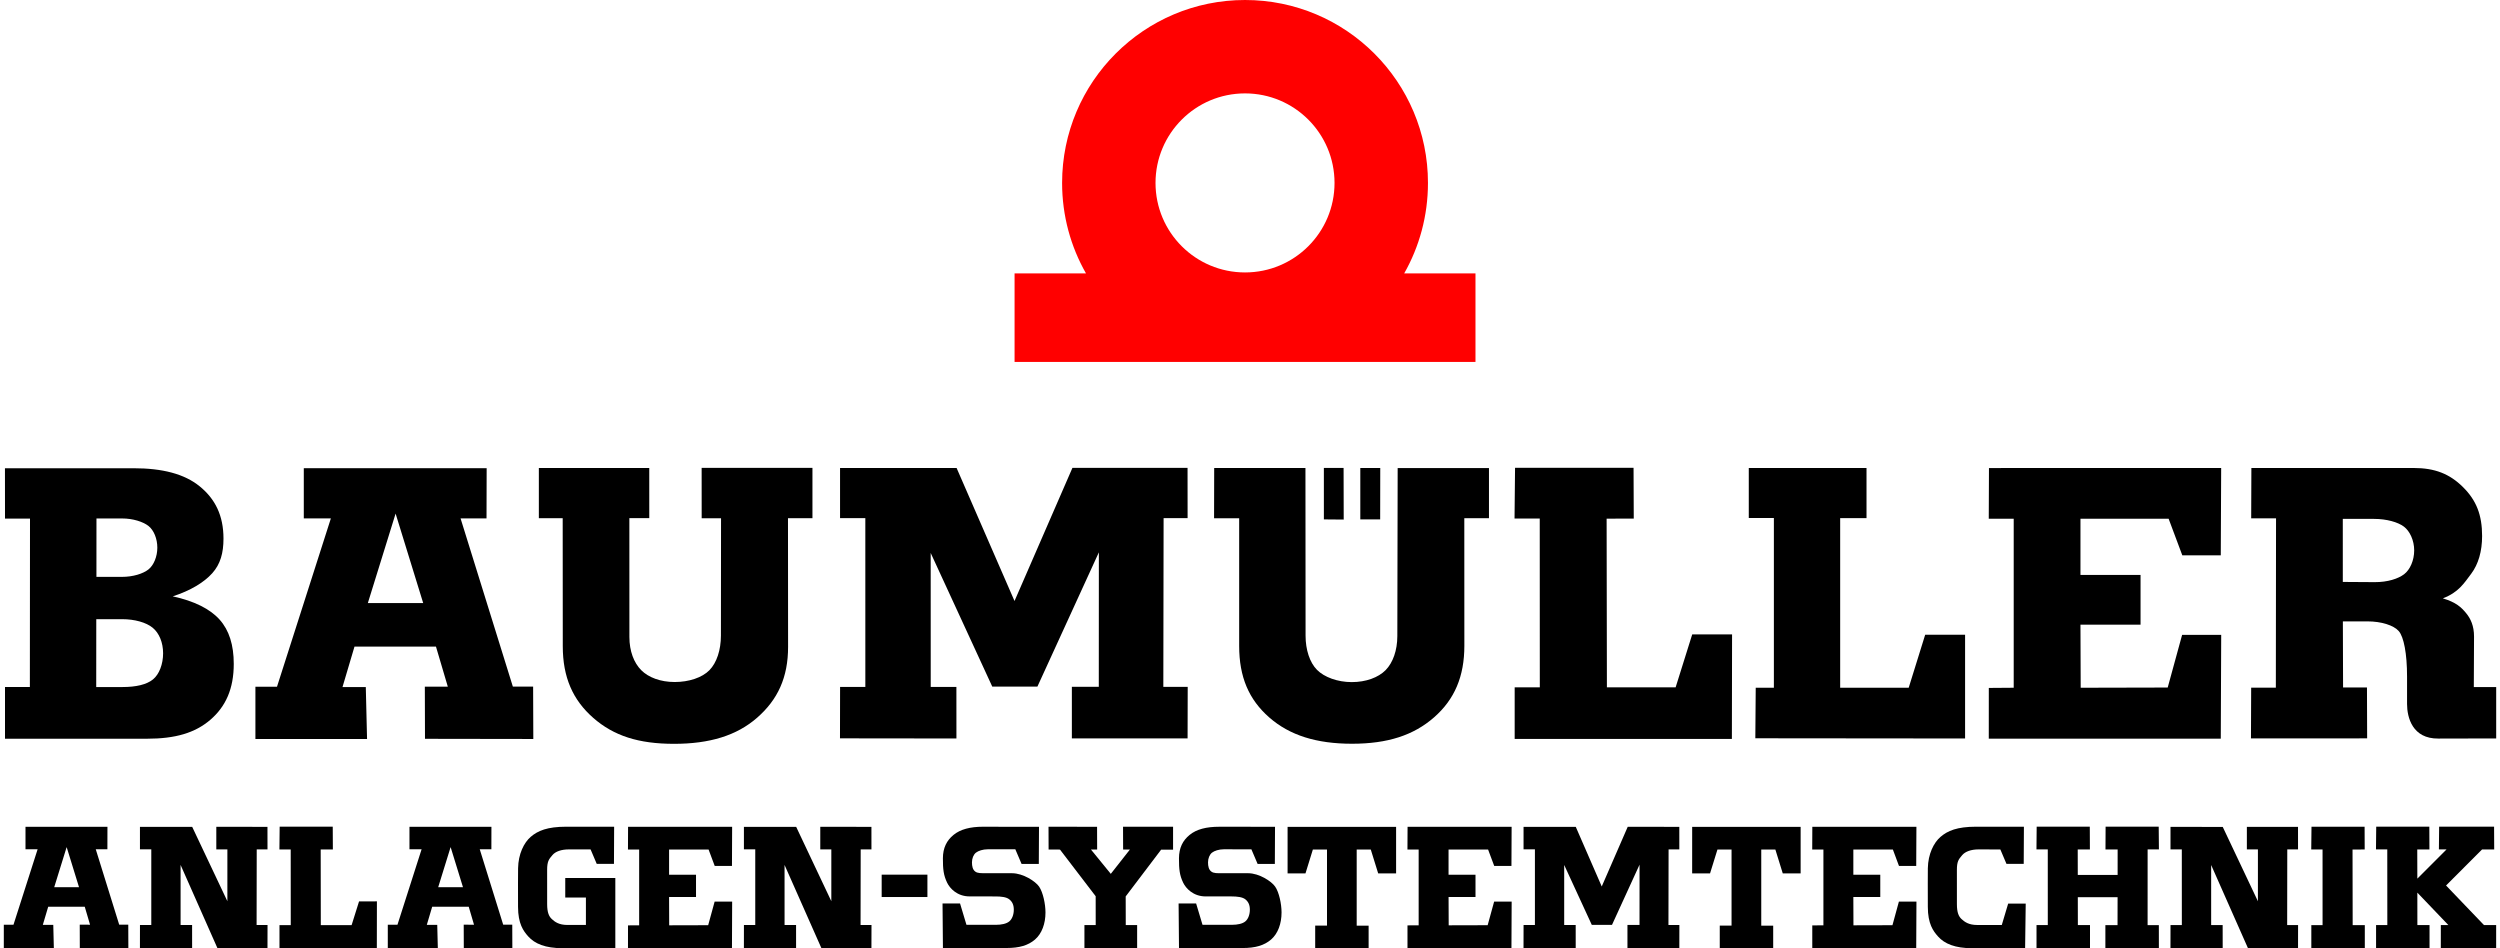 <svg xmlns="http://www.w3.org/2000/svg" viewBox="0 0 145 55"><path fill-rule="evenodd" clip-rule="evenodd" fill="#FF0000" d="M58.845,15.858h4.143c-0.882-1.547-1.386-3.338-1.386-5.248 C61.602,4.75,66.353,0,72.212,0c5.86,0,10.61,4.75,10.61,10.61c0,1.91-0.501,3.701-1.379,5.248h4.135v5.134H58.845V15.858  M67.02,10.61c0,2.868,2.324,5.192,5.192,5.192c2.867,0,5.191-2.324,5.191-5.192c0-2.868-2.324-5.193-5.191-5.193 C69.344,5.417,67.02,7.743,67.02,10.61z"></path><g><path fill="#000000" d="M32.641,37.484l-0.005-7.43h-1.383v-2.912l6.404,0l0.001,2.908l-1.155,0.002l0.002,6.896  c0,0.816,0.261,1.492,0.684,1.92c0.423,0.426,1.123,0.689,1.943,0.689c0.824,0,1.591-0.254,2.015-0.686  c0.425-0.434,0.665-1.176,0.666-2.002l0.007-6.809l-1.123-0.002l-0.002-2.921l6.427-0.001v2.92h-1.419l0.006,7.457  c0.002,1.783-0.604,3.072-1.792,4.111c-1.187,1.041-2.76,1.518-4.823,1.518c-2.058,0-3.497-0.465-4.684-1.504  C33.223,40.6,32.641,39.279,32.641,37.484z"></path><path fill-rule="evenodd" clip-rule="evenodd" fill="#000000" d="M5.581,39.848h1.532c0.772,0,1.39-0.141,1.758-0.441  c0.366-0.295,0.589-0.889,0.589-1.518c0-0.617-0.224-1.168-0.603-1.479c-0.377-0.311-1.05-0.498-1.771-0.498H5.584L5.581,39.848   M5.593,33.459h1.472c0.659,0,1.227-0.184,1.541-0.428c0.314-0.246,0.519-0.752,0.519-1.266c0-0.521-0.202-1.016-0.516-1.262  c-0.313-0.242-0.896-0.432-1.524-0.432H5.595L5.593,33.459z M0.29,42.846v-2.998h1.442L1.74,30.08h-1.45l-0.003-2.922h7.461  c1.667,0,2.945,0.325,3.837,1.052c0.893,0.726,1.377,1.688,1.377,3.03c0,0.832-0.177,1.479-0.652,2.008  c-0.474,0.529-1.262,1.01-2.291,1.34c1.249,0.273,2.162,0.729,2.717,1.348s0.822,1.473,0.822,2.57c0,1.439-0.462,2.469-1.353,3.238  c-0.891,0.768-2.041,1.102-3.68,1.102H0.29z"></path><path fill-rule="evenodd" clip-rule="evenodd" fill="#000000" d="M14.814,42.861v-3.029h1.251l3.125-9.764H17.62v-2.913h10.606  l-0.008,2.913h-1.505l3.032,9.754l1.176,0.002l0.011,3.037l-6.283-0.01l-0.009-3.025l1.333,0.002l-0.687-2.324h-4.726l-0.695,2.344  h1.351l0.073,3.014H14.814 M21.335,34.977h3.21l-1.6-5.189L21.335,34.977z"></path><polyline fill="#000000" points="48.719,42.824 48.725,39.842 50.19,39.842 50.189,30.051 48.723,30.051 48.723,27.143   55.483,27.144 58.842,34.859 62.201,27.137 68.878,27.138 68.881,30.053 67.489,30.051 67.473,39.84 68.887,39.84 68.88,42.828   62.168,42.828 62.168,39.834 63.73,39.836 63.734,32.035 60.17,39.822 57.551,39.822 53.98,32.072 53.982,39.844 55.471,39.844   55.473,42.832 48.719,42.824  "></polyline><path fill="#000000" d="M71.872,37.465v-7.404h-1.456l0.007-2.918h5.293l0.007,9.729c0,0.813,0.241,1.553,0.663,1.979  c0.421,0.426,1.193,0.711,2.015,0.711c0.824,0,1.539-0.264,1.966-0.695c0.424-0.434,0.677-1.145,0.678-1.973l0.019-9.748h5.296  v2.91H84.93l0.003,7.396c0.001,1.781-0.569,3.115-1.757,4.154c-1.187,1.041-2.695,1.531-4.758,1.531  c-2.059,0-3.614-0.486-4.801-1.525C72.43,40.572,71.872,39.262,71.872,37.465z"></path><polyline fill="#000000" points="78.898,30.125 78.898,27.143 80.055,27.143 80.05,30.125 78.898,30.125  "></polyline><polyline fill="#000000" points="76.785,30.125 76.784,27.142 77.928,27.142 77.935,30.135 76.785,30.125  "></polyline><polyline fill="#000000" points="87.851,42.859 87.851,39.867 89.309,39.867 89.305,30.074 87.843,30.074 87.873,27.132   94.746,27.132 94.758,30.078 93.184,30.082 93.2,39.867 97.186,39.867 98.148,36.797 100.46,36.795 100.449,42.859 87.851,42.859    "></polyline><polyline fill="#000000" points="101.809,42.82 101.832,39.887 102.885,39.887 102.885,30.045 101.429,30.045 101.429,27.145   108.258,27.145 108.258,30.053 106.73,30.053 106.73,39.887 110.705,39.887 111.661,36.813 113.975,36.813 113.975,42.832   101.809,42.82  "></polyline><polyline fill="#000000" points="115.349,42.844 115.351,39.9 116.795,39.889 116.795,30.086 115.348,30.086 115.36,27.146   128.828,27.144 128.805,32.209 126.574,32.209 125.78,30.086 120.667,30.086 120.667,33.346 124.152,33.346 124.152,36.229   120.667,36.229 120.68,39.889 125.727,39.877 126.563,36.822 128.83,36.822 128.805,42.842 115.349,42.844  "></polyline><path fill-rule="evenodd" clip-rule="evenodd" fill="#000000" d="M130.556,42.828l0.012-2.943h1.431l0.011-9.822h-1.441l0.011-2.92  h9.401c1.241,0,2.095,0.338,2.871,1.107c0.776,0.768,1.11,1.614,1.11,2.84c0,0.885-0.218,1.635-0.63,2.184  c-0.417,0.553-0.732,1.082-1.647,1.43c0.779,0.236,1.064,0.518,1.338,0.844c0.273,0.324,0.474,0.756,0.471,1.375l-0.013,2.926  h1.298v2.98l-3.355,0.008c-1.503,0.014-1.815-1.221-1.815-2.008v-1.592c0-1.334-0.19-2.295-0.479-2.631  c-0.293-0.338-1.011-0.566-1.816-0.566h-1.428l0.012,3.832h1.386l0.01,2.953L130.556,42.828 M135.882,30.096l0.001,3.656  l1.85,0.012c0.758,0.002,1.357-0.197,1.703-0.457s0.587-0.807,0.587-1.385c0-0.576-0.252-1.119-0.598-1.379  s-1.002-0.447-1.73-0.447H135.882z"></path></g><g><path fill-rule="evenodd" clip-rule="evenodd" fill="#000000" d="M0.221,54.992v-1.357h0.561l1.4-4.377H1.479v-1.305h4.753  l-0.003,1.305H5.554l1.359,4.371l0.527,0.002l0.005,1.361l-2.816-0.004l-0.004-1.357l0.598,0.002L4.915,52.59H2.796l-0.312,1.051  h0.606l0.033,1.352H0.221 M3.145,51.457h1.438l-0.717-2.326L3.145,51.457z"></path><polyline fill="#000000" points="88.364,54.988 88.367,53.65 89.025,53.65 89.025,49.262 88.366,49.262 88.366,47.959   91.395,47.959 92.901,51.416 94.408,47.955 97.4,47.957 97.401,49.264 96.778,49.264 96.77,53.65 97.404,53.65 97.401,54.988   94.392,54.988 94.392,53.646 95.092,53.648 95.094,50.15 93.497,53.641 92.323,53.641 90.723,50.168 90.723,53.65 91.39,53.65   91.391,54.99 88.364,54.988  "></polyline><polyline fill="#000000" points="16.21,54.996 16.21,53.656 16.864,53.656 16.861,49.268 16.206,49.268 16.22,47.947   19.299,47.947 19.306,49.268 18.6,49.27 18.607,53.656 20.394,53.656 20.825,52.281 21.861,52.279 21.856,54.996 16.21,54.996  "></polyline><polyline fill="#000000" points="36.423,54.992 36.424,53.672 37.071,53.668 37.071,49.273 36.422,49.273 36.428,47.955   42.464,47.955 42.454,50.225 41.454,50.225 41.098,49.273 38.807,49.273 38.807,50.734 40.369,50.734 40.369,52.027 38.807,52.027   38.813,53.668 41.074,53.662 41.449,52.293 42.465,52.293 42.454,54.99 36.423,54.992  "></polyline><polyline fill="#000000" points="81.634,54.992 81.634,53.672 82.282,53.668 82.282,49.273 81.632,49.273 81.639,47.955   87.674,47.955 87.664,50.225 86.665,50.225 86.309,49.273 84.016,49.273 84.016,50.734 85.579,50.734 85.579,52.027 84.017,52.027   84.024,53.668 86.284,53.662 86.66,52.293 87.676,52.293 87.664,54.99 81.634,54.992  "></polyline><path fill="#000000" d="M58.843,47.955l1.419-0.002l-0.011,2.154h-1l-0.356-0.834l-0.003-0.014h-1.603  c-0.282,0-0.543,0.086-0.684,0.195c-0.141,0.111-0.231,0.33-0.231,0.564c0,0.23,0.045,0.42,0.186,0.529  c0.14,0.111,0.349,0.098,0.644,0.098h1.214c0,0,0.178,0.002,0.28,0.002c0.642,0,1.361,0.471,1.571,0.777  c0.226,0.332,0.369,1.008,0.369,1.5c0,0.645-0.208,1.223-0.607,1.568c-0.399,0.344-0.915,0.492-1.649,0.492h-3.692l-0.023-2.584  h1.016l0.372,1.24h1.694c0.346,0,0.623-0.063,0.788-0.197c0.165-0.133,0.264-0.398,0.264-0.68c0-0.277-0.087-0.461-0.258-0.598  c-0.169-0.141-0.483-0.172-0.806-0.172l-1.502-0.002c-0.721,0-1.145-0.469-1.302-0.797c-0.207-0.432-0.246-0.775-0.244-1.414  c0.002-0.6,0.217-1.031,0.618-1.357c0.399-0.326,0.968-0.473,1.714-0.473L58.843,47.955"></path><polyline fill="#000000" points="137.159,54.998 134.057,55 134.057,53.658 134.709,53.658 134.708,49.27 134.052,49.27   134.067,47.949 137.147,47.949 137.152,49.27 136.447,49.273 136.455,53.658 137.159,53.658 137.159,54.998  "></polyline><polyline fill="#000000" points="105.112,54.992 105.112,53.674 105.758,53.668 105.758,49.273 105.109,49.273 105.115,47.955   111.152,47.955 111.141,50.225 110.141,50.225 109.787,49.273 107.494,49.273 107.494,50.736 109.056,50.736 109.056,52.027   107.494,52.027 107.5,53.668 109.762,53.662 110.136,52.293 111.154,52.293 111.141,54.992 105.112,54.992  "></polyline><path fill="#000000" d="M114.401,54.998c-1.012,0-1.624-0.264-1.994-0.682c-0.283-0.316-0.593-0.734-0.593-1.721  c0-1.162-0.007-1.717,0.001-2.236c0.014-0.828,0.344-1.486,0.735-1.82c0.41-0.354,0.961-0.59,2.059-0.59h1.359h1.419l-0.011,2.156  h-1l-0.355-0.836l-1.26-0.004c-0.444,0-0.777,0.127-0.951,0.33c-0.213,0.248-0.31,0.365-0.31,0.863c0,0.16,0.001,0.975,0.001,1.984  c0,0.496,0.109,0.717,0.27,0.865c0.174,0.16,0.413,0.342,0.906,0.342h1.427l0.37-1.24h1.018l-0.035,2.586L114.401,54.998"></path><polyline fill="#000000" points="8.116,54.988 8.118,53.65 8.775,53.65 8.775,49.26 8.117,49.26 8.117,47.957 11.147,47.957   13.188,52.271 13.188,49.264 12.546,49.264 12.546,47.955 15.513,47.957 15.515,49.264 14.89,49.264 14.883,53.65 15.517,53.65   15.514,54.988 12.609,54.988 10.474,50.166 10.475,53.65 11.142,53.65 11.143,54.99 8.116,54.988  "></polyline><path fill-rule="evenodd" clip-rule="evenodd" fill="#000000" d="M22.492,54.992v-1.357h0.561l1.4-4.377h-0.704v-1.305h4.754  l-0.003,1.305h-0.675l1.36,4.373h0.526l0.005,1.361l-2.816-0.004l-0.005-1.357l0.598,0.004l-0.307-1.045h-2.119l-0.312,1.051h0.605  l0.034,1.352H22.492 M25.415,51.459h1.438l-0.717-2.328L25.415,51.459z"></path><path fill="#000000" d="M32.635,54.996c-1.013,0-1.625-0.264-1.996-0.682c-0.282-0.314-0.593-0.736-0.593-1.721  c0-1.16-0.006-1.717,0.003-2.234c0.013-0.828,0.342-1.486,0.732-1.822c0.412-0.354,0.962-0.588,2.062-0.588h1.358h1.419  l-0.01,2.154h-1l-0.355-0.836l-1.259-0.002c-0.445,0-0.778,0.123-0.952,0.326c-0.213,0.248-0.31,0.369-0.31,0.867  c0,0.158,0.001,0.975,0.001,1.984c0,0.494,0.11,0.715,0.27,0.863c0.173,0.162,0.413,0.342,0.905,0.342h1.073v-1.592h-1.198v-1.133  h2.904v4.072H32.635"></path><rect x="51.137" y="50.73" fill="#000000" width="2.653" height="1.297"></rect><polyline fill="#000000" points="43.146,54.988 43.148,53.65 43.805,53.65 43.805,49.26 43.147,49.26 43.147,47.957 46.178,47.957   48.217,52.271 48.217,49.264 47.576,49.264 47.576,47.955 50.543,47.957 50.544,49.264 49.92,49.264 49.913,53.65 50.547,53.65   50.543,54.988 47.639,54.988 45.504,50.166 45.505,53.65 46.172,53.65 46.173,54.99 43.146,54.988  "></polyline><polygon fill="#000000" points="65.136,47.949 65.141,49.273 65.535,49.273 64.426,50.684 63.276,49.273 63.635,49.273   63.63,47.955 60.814,47.949 60.819,49.273 61.479,49.275 63.549,51.982 63.551,53.654 62.897,53.654 62.897,54.996 65.954,54.994   65.954,53.654 65.294,53.654 65.29,51.992 67.345,49.281 68.038,49.281 68.038,47.949  "></polygon><path fill="#000000" d="M72.533,47.955h1.418l-0.01,2.152h-1l-0.355-0.834l-0.003-0.012l-1.603-0.002  c-0.282,0-0.543,0.086-0.684,0.195c-0.141,0.111-0.231,0.332-0.231,0.564s0.045,0.42,0.187,0.529c0.14,0.111,0.348,0.1,0.643,0.1  h1.214c0,0,0.179,0,0.281,0c0.643,0,1.362,0.471,1.57,0.779c0.228,0.33,0.37,1.006,0.37,1.498c0,0.645-0.208,1.223-0.606,1.568  c-0.4,0.344-0.916,0.494-1.65,0.494h-3.692l-0.023-2.586h1.016l0.371,1.24h1.694c0.346,0,0.624-0.063,0.788-0.197  c0.165-0.133,0.264-0.398,0.264-0.68c0-0.275-0.087-0.459-0.257-0.598s-0.484-0.172-0.807-0.172h-1.502  c-0.721-0.002-1.145-0.471-1.302-0.797c-0.207-0.432-0.245-0.775-0.243-1.414c0.002-0.602,0.218-1.033,0.618-1.357  c0.4-0.328,0.967-0.473,1.714-0.473H72.533"></path><polygon fill="#000000" points="80.974,47.957 74.68,47.957 74.68,50.656 75.718,50.656 76.146,49.273 76.966,49.273   76.966,53.686 76.281,53.686 76.281,54.988 79.38,54.988 79.38,53.689 78.688,53.689 78.688,49.273 79.505,49.273 79.934,50.656   80.974,50.656  "></polygon><polygon fill="#000000" points="104.437,47.959 98.146,47.959 98.145,50.656 99.183,50.656 99.612,49.273 100.43,49.273   100.43,53.686 99.746,53.686 99.746,54.99 102.845,54.99 102.845,53.689 102.153,53.689 102.153,49.273 102.971,49.273   103.4,50.656 104.437,50.656  "></polygon><polygon fill="#000000" points="124.561,53.656 124.562,49.266 125.217,49.266 125.205,47.945 122.125,47.945 122.118,49.268   122.823,49.27 122.822,50.746 120.511,50.746 120.508,49.27 121.214,49.268 121.208,47.945 118.127,47.945 118.115,49.266   118.771,49.266 118.772,53.654 118.118,53.654 118.118,54.996 121.22,54.994 121.22,53.654 120.516,53.654 120.513,52.039   122.82,52.039 122.817,53.656 122.112,53.656 122.112,54.994 125.215,54.996 125.213,53.656  "></polygon><polyline fill="#000000" points="125.887,54.99 125.89,53.652 126.547,53.652 126.545,49.264 125.889,49.264 125.889,47.959   128.919,47.961 130.959,52.273 130.959,49.266 130.318,49.266 130.318,47.957 133.285,47.959 133.286,49.266 132.662,49.266   132.656,53.652 133.289,53.652 133.286,54.99 130.38,54.99 128.247,50.17 128.247,53.652 128.914,53.652 128.916,54.992   125.887,54.99  "></polyline><polygon fill="#000000" points="144.071,53.654 141.871,51.359 143.958,49.27 144.664,49.268 144.657,47.945 141.47,47.945   141.456,49.266 141.899,49.266 140.206,50.961 140.201,49.27 140.907,49.268 140.901,47.945 137.821,47.945 137.807,49.266   138.462,49.266 138.465,53.654 137.812,53.654 137.812,54.996 140.913,54.994 140.913,53.654 140.208,53.654 140.206,51.773   142.006,53.654 141.568,53.654 141.567,54.996 144.777,54.994 144.777,53.654  "></polygon></g></svg>